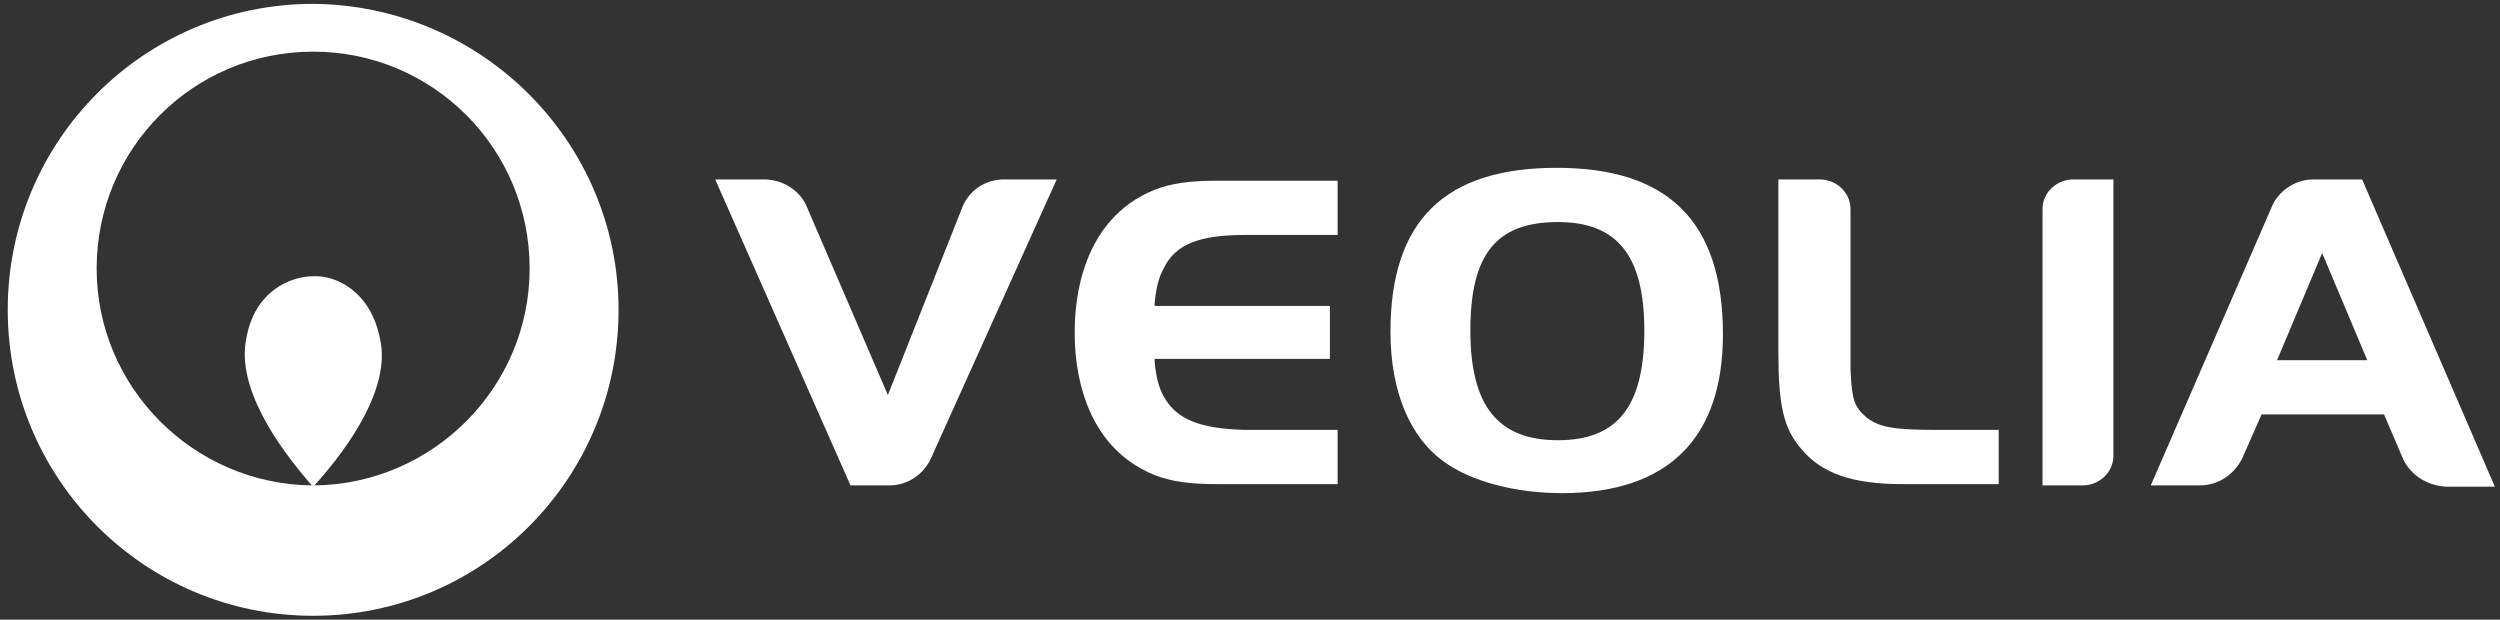 <svg width="117" height="29" viewBox="0 0 117 29" fill="none" xmlns="http://www.w3.org/2000/svg">
<rect x="0" y="0" width="117" height="29" fill="#333333" stroke="none"/>
<path fill-rule="evenodd" clip-rule="evenodd" d="M14.655 28.819C22.556 28.819 28.948 22.415 28.948 14.5C28.948 6.646 22.556 0.242 14.655 0.181C6.755 0.181 0.362 6.585 0.362 14.5C0.362 22.415 6.755 28.819 14.655 28.819ZM14.715 22.717C16.464 20.783 18.274 18.065 17.791 15.89C17.369 13.654 15.741 12.869 14.655 12.929C13.569 12.929 11.881 13.654 11.519 15.89C11.097 18.065 12.846 20.723 14.595 22.717C9.046 22.656 4.523 18.125 4.523 12.567C4.523 6.948 9.046 2.417 14.655 2.417C20.264 2.417 24.787 6.948 24.787 12.567C24.787 18.125 20.264 22.656 14.715 22.717Z" fill="white"/>
<path fill-rule="evenodd" clip-rule="evenodd" d="M67.607 21.629C68.873 22.535 70.924 23.079 73.095 23.079C78.04 23.079 80.633 20.542 80.633 15.648C80.633 10.392 78.1 7.854 72.854 7.854C67.607 7.854 65.074 10.331 65.074 15.527C65.074 18.306 65.978 20.481 67.607 21.629ZM68.813 15.467C68.813 11.902 70.019 10.392 72.914 10.392C75.688 10.392 76.955 11.963 76.955 15.467C76.955 19.031 75.688 20.602 72.914 20.602C70.079 20.602 68.813 18.971 68.813 15.467Z" fill="white"/>
<path d="M90.645 20.119C88.594 20.119 87.931 19.998 87.328 19.515C86.785 19.031 86.664 18.729 86.604 17.279V9.788C86.604 9.002 85.941 8.398 85.156 8.398H83.227V16.433C83.227 18.971 83.468 20.058 84.312 21.025C85.277 22.173 86.725 22.656 89.016 22.656H93.539V20.119H90.645Z" fill="white"/>
<path fill-rule="evenodd" clip-rule="evenodd" d="M108.255 8.398H110.547L116.759 22.777H114.467C113.562 22.717 112.839 22.233 112.477 21.508L111.572 19.394H105.843L104.938 21.448C104.576 22.173 103.853 22.717 102.948 22.717H100.656L106.325 9.667C106.627 8.942 107.411 8.398 108.255 8.398ZM108.677 11.842L106.567 16.856H110.788L108.677 11.842Z" fill="white"/>
<path d="M97.038 8.398C96.254 8.398 95.59 9.002 95.59 9.788V22.717H97.46C98.244 22.717 98.907 22.113 98.907 21.327V8.398H97.038Z" fill="white"/>
<path d="M46.981 8.398C46.076 8.398 45.353 8.942 45.051 9.667L41.553 18.488L37.754 9.667C37.452 8.942 36.668 8.398 35.763 8.398H33.472L39.804 22.717H41.613C42.458 22.717 43.181 22.233 43.543 21.508L49.454 8.398H46.981Z" fill="white"/>
<path d="M50.298 15.648C50.298 17.038 50.599 20.844 54.037 22.233C54.821 22.535 55.665 22.656 56.932 22.656H62.601V20.119H58.259C56.148 20.058 55.062 19.636 54.459 18.548C54.218 18.125 54.097 17.581 54.037 16.917V16.796H62.239V14.319H54.037V14.198C54.097 13.533 54.218 12.99 54.459 12.567C55.002 11.419 56.148 10.996 58.259 10.996H62.601V8.458H56.932C55.665 8.458 54.821 8.579 54.037 8.881C50.599 10.271 50.298 14.077 50.298 15.467V15.648Z" fill="white"/>
</svg>
